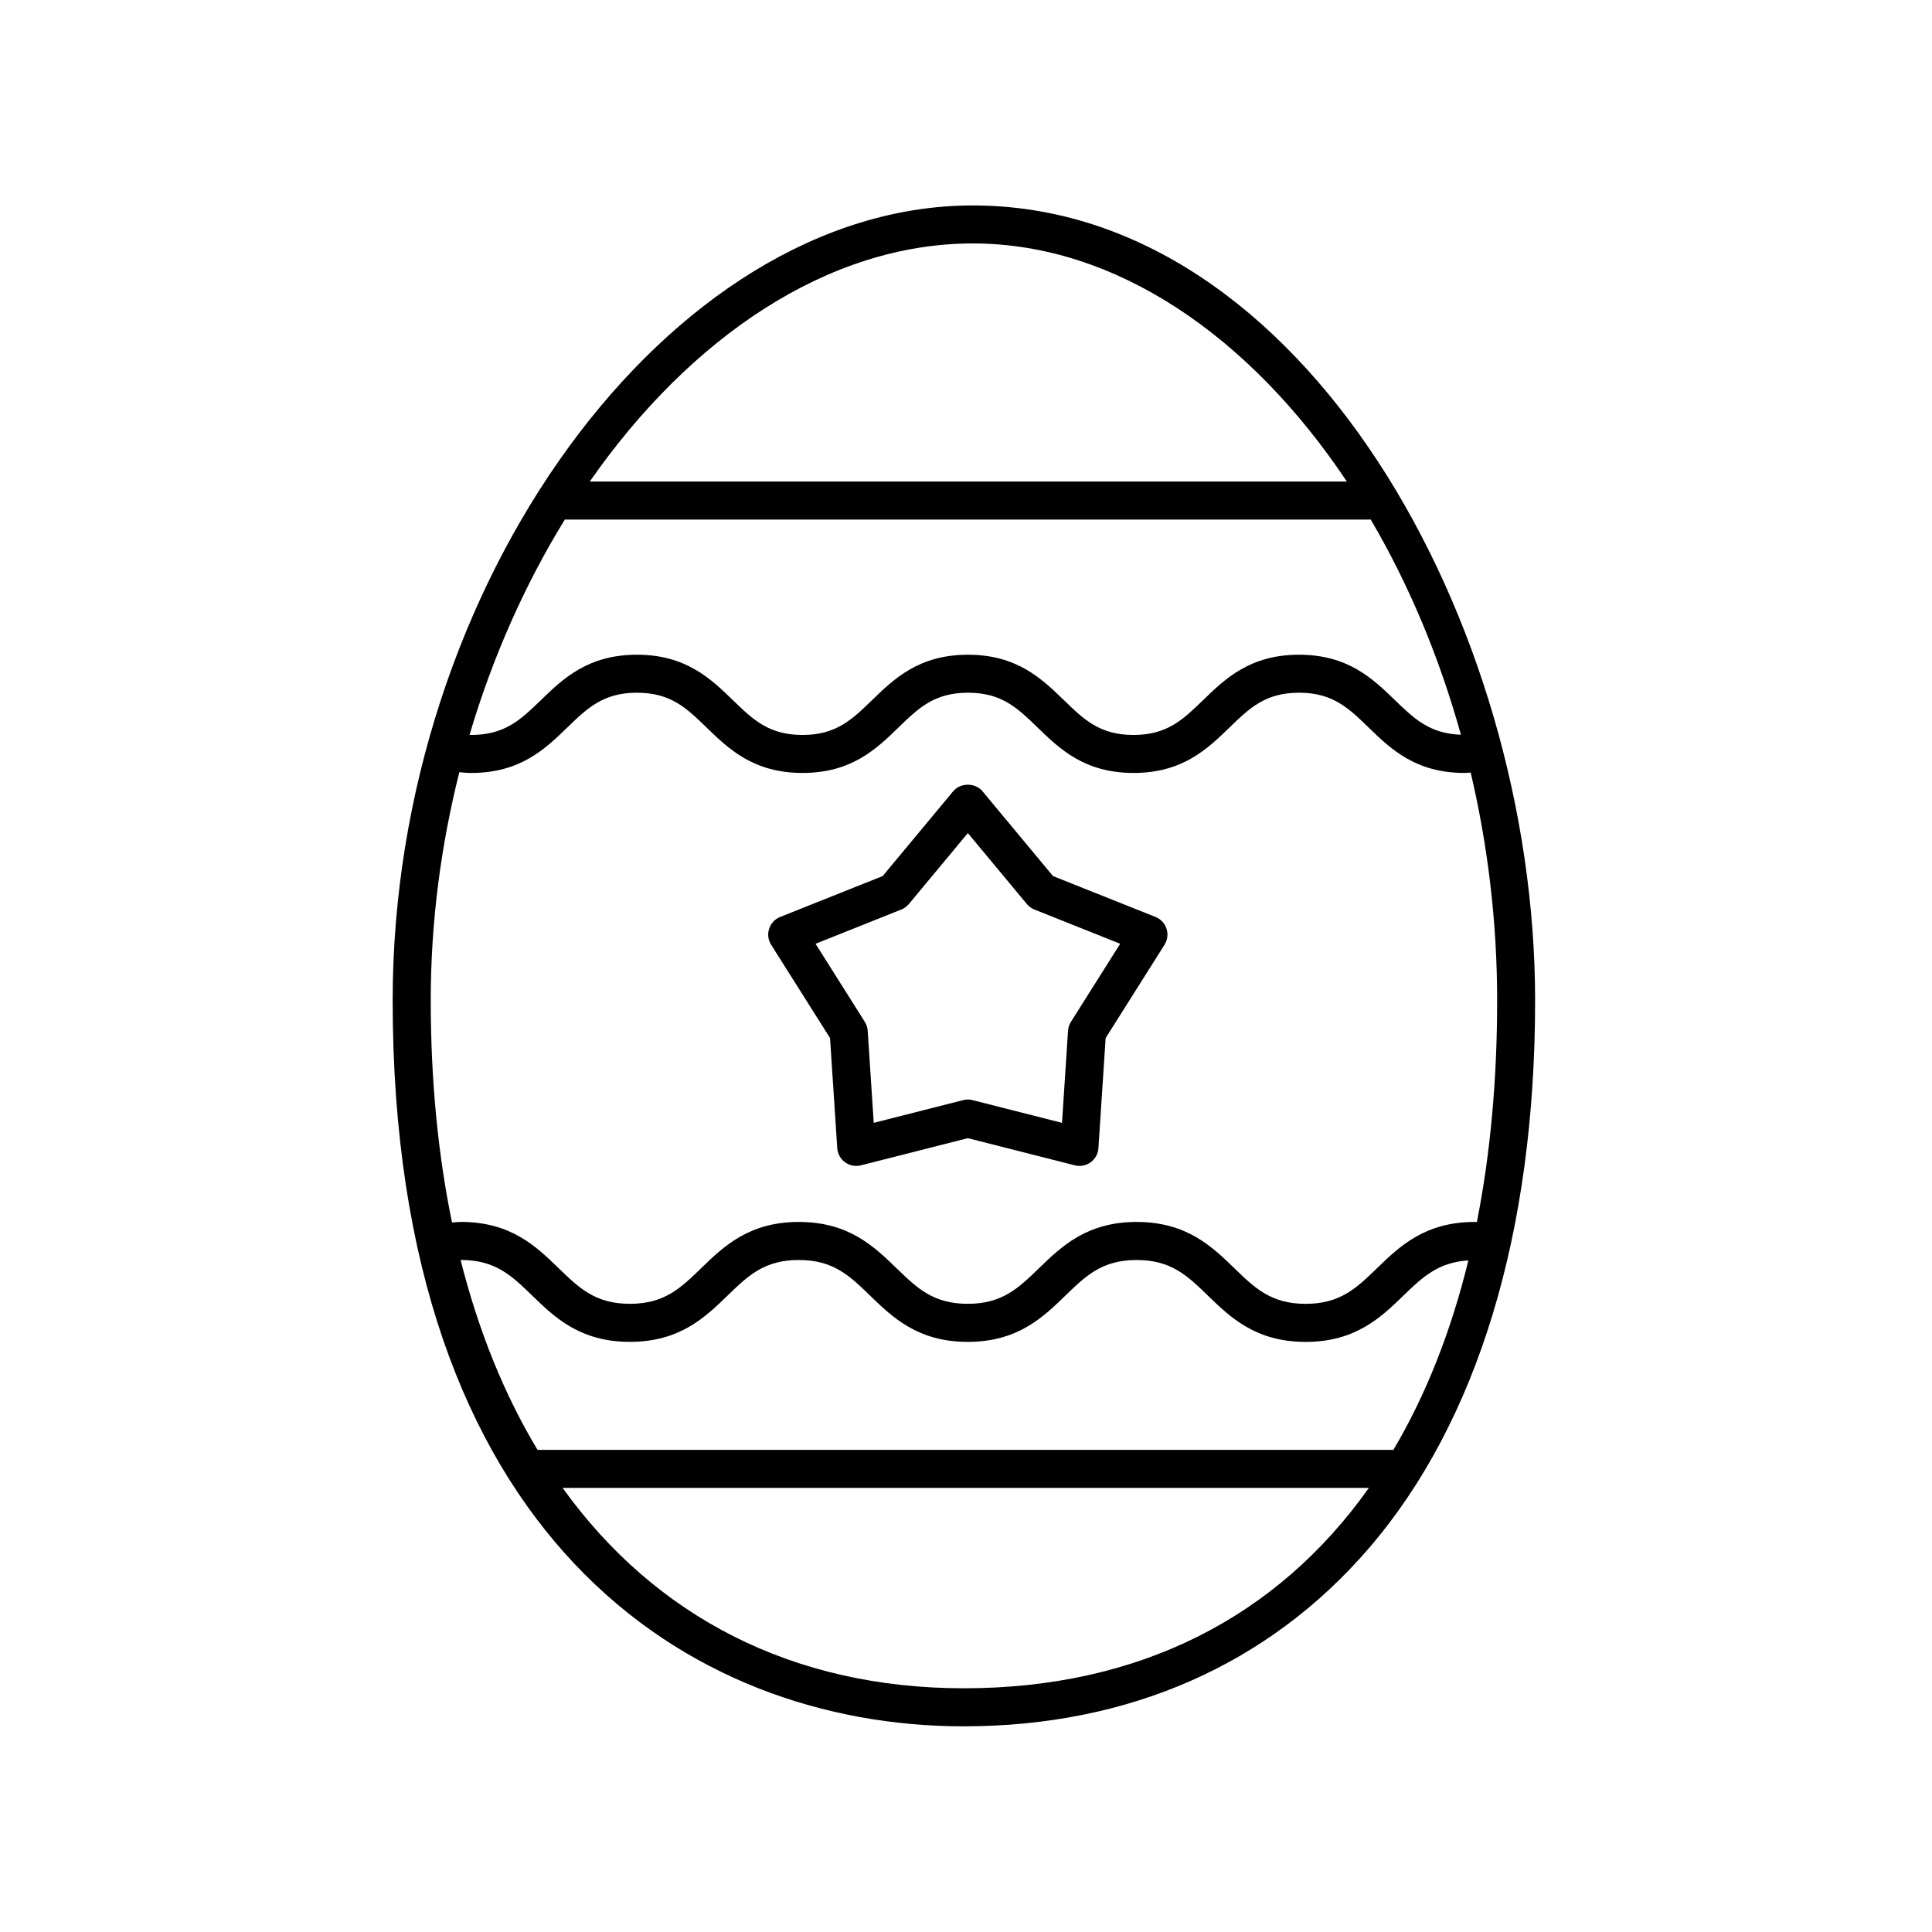 <?xml version="1.0" encoding="UTF-8"?>
<!-- Uploaded to: ICON Repo, www.iconrepo.com, Generator: ICON Repo Mixer Tools -->
<svg fill="#000000" width="800px" height="800px" version="1.1" viewBox="144 144 512 512" xmlns="http://www.w3.org/2000/svg">
 <g>
  <path d="m399.45 601.49c43.617 0 80.719-16.309 107.29-47.164 28.84-33.488 44.082-83.699 44.082-145.21 0-99.645-61.207-210.67-149.04-210.67-80.449 0-153.72 100.41-153.72 210.67 0 141.84 78.195 192.38 151.38 192.38zm0-10.078c-45.43 0-81.863-19.016-106.36-53.109h213.68c-24.316 34.324-60.902 53.109-107.32 53.109zm113.82-63.184h-226.82c-8.758-14.559-15.617-31.402-20.383-50.312 0.031 0 0.059-0.004 0.094-0.004 9.148 0 13.438 4.16 18.871 9.426 5.934 5.75 12.656 12.27 25.891 12.27 13.23 0 19.957-6.519 25.891-12.27 5.434-5.266 9.723-9.426 18.875-9.426s13.445 4.16 18.883 9.43c5.934 5.75 12.66 12.27 25.891 12.27 13.23 0 19.953-6.519 25.883-12.27 5.434-5.266 9.723-9.426 18.867-9.426 9.16 0 13.453 4.164 18.891 9.43 5.938 5.75 12.66 12.27 25.898 12.27 13.246 0 19.977-6.516 25.918-12.27 5.086-4.922 9.223-8.832 17.215-9.328-4.621 18.93-11.301 35.715-19.867 50.211zm-219.58-246.54h213.44c0.039 0 0.074-0.023 0.113-0.023 10.012 17.027 18.156 36.309 23.914 57.047-8.246-0.293-12.363-4.203-17.469-9.152-5.828-5.648-12.43-12.051-25.438-12.051s-19.609 6.402-25.438 12.051c-5.305 5.144-9.5 9.211-18.422 9.211-8.926 0-13.121-4.062-18.43-9.211-5.828-5.648-12.434-12.051-25.441-12.051-13 0-19.605 6.402-25.43 12.051-5.305 5.144-9.496 9.211-18.414 9.211-8.934 0-13.125-4.062-18.438-9.211-5.828-5.652-12.434-12.051-25.445-12.051-13.02 0-19.633 6.402-25.465 12.051-5.312 5.144-9.512 9.211-18.453 9.211-0.156 0-0.285-0.023-0.438-0.027 6.117-20.668 14.73-39.965 25.25-57.055zm108.1-73.172c37.957 0 73.492 24.68 99.141 63.098h-200.64c26.652-38.238 63.191-63.098 101.5-63.098zm-136.06 140.13c1.027 0.09 2.039 0.195 3.156 0.195 13.02 0 19.633-6.402 25.465-12.051 5.312-5.144 9.512-9.211 18.453-9.211 8.93 0 13.125 4.062 18.434 9.211 5.828 5.648 12.434 12.051 25.449 12.051 13.004 0 19.605-6.402 25.43-12.055 5.305-5.144 9.496-9.207 18.414-9.207 8.926 0 13.121 4.062 18.43 9.211 5.828 5.648 12.434 12.051 25.441 12.051 13.008 0 19.609-6.402 25.438-12.051 5.305-5.144 9.5-9.211 18.422-9.211 8.922 0 13.113 4.062 18.422 9.211 5.828 5.648 12.43 12.051 25.438 12.051 0.574 0 1.074-0.078 1.625-0.102 4.519 19.23 7.012 39.543 7.012 60.367 0 21.227-1.832 40.855-5.375 58.758-0.191-0.004-0.355-0.035-0.555-0.035-13.242 0-19.977 6.516-25.914 12.266-5.441 5.269-9.738 9.434-18.906 9.434-9.156 0-13.453-4.16-18.887-9.43-5.938-5.75-12.66-12.27-25.902-12.27-13.227 0-19.949 6.519-25.883 12.27-5.434 5.266-9.723 9.426-18.867 9.426-9.152 0-13.445-4.16-18.879-9.426-5.934-5.75-12.66-12.27-25.895-12.27-13.23 0-19.957 6.519-25.891 12.27-5.434 5.266-9.723 9.426-18.875 9.426-9.148 0-13.441-4.16-18.875-9.43-5.93-5.75-12.652-12.27-25.883-12.27-0.844 0-1.59 0.098-2.383 0.148-3.707-17.988-5.637-37.672-5.637-58.871-0.004-20.742 2.707-41.105 7.578-60.457z"/>
  <path d="m363.97 419.09 1.91 29.18c0.098 1.492 0.855 2.867 2.066 3.746 1.211 0.883 2.758 1.172 4.203 0.809l28.34-7.199 28.34 7.199c0.41 0.102 0.824 0.156 1.238 0.156 1.055 0 2.09-0.328 2.961-0.961 1.211-0.879 1.969-2.254 2.066-3.746l1.91-29.18 15.605-24.727c0.801-1.266 0.992-2.82 0.531-4.246-0.461-1.426-1.535-2.566-2.926-3.121l-27.16-10.832-18.695-22.484c-1.918-2.301-5.84-2.301-7.75 0.004l-18.695 22.48-27.16 10.832c-1.391 0.555-2.461 1.699-2.926 3.121-0.461 1.426-0.27 2.981 0.531 4.246zm18.875-34.047c0.781-0.309 1.469-0.812 2.008-1.457l15.637-18.809 15.641 18.809c0.539 0.645 1.227 1.145 2.008 1.457l22.723 9.066-13.055 20.688c-0.449 0.711-0.711 1.52-0.766 2.359l-1.598 24.41-23.711-6.023c-0.406-0.102-0.824-0.156-1.238-0.156-0.414 0-0.832 0.051-1.238 0.156l-23.707 6.023-1.598-24.41c-0.055-0.84-0.32-1.648-0.766-2.359l-13.055-20.688z"/>
 </g>
</svg>